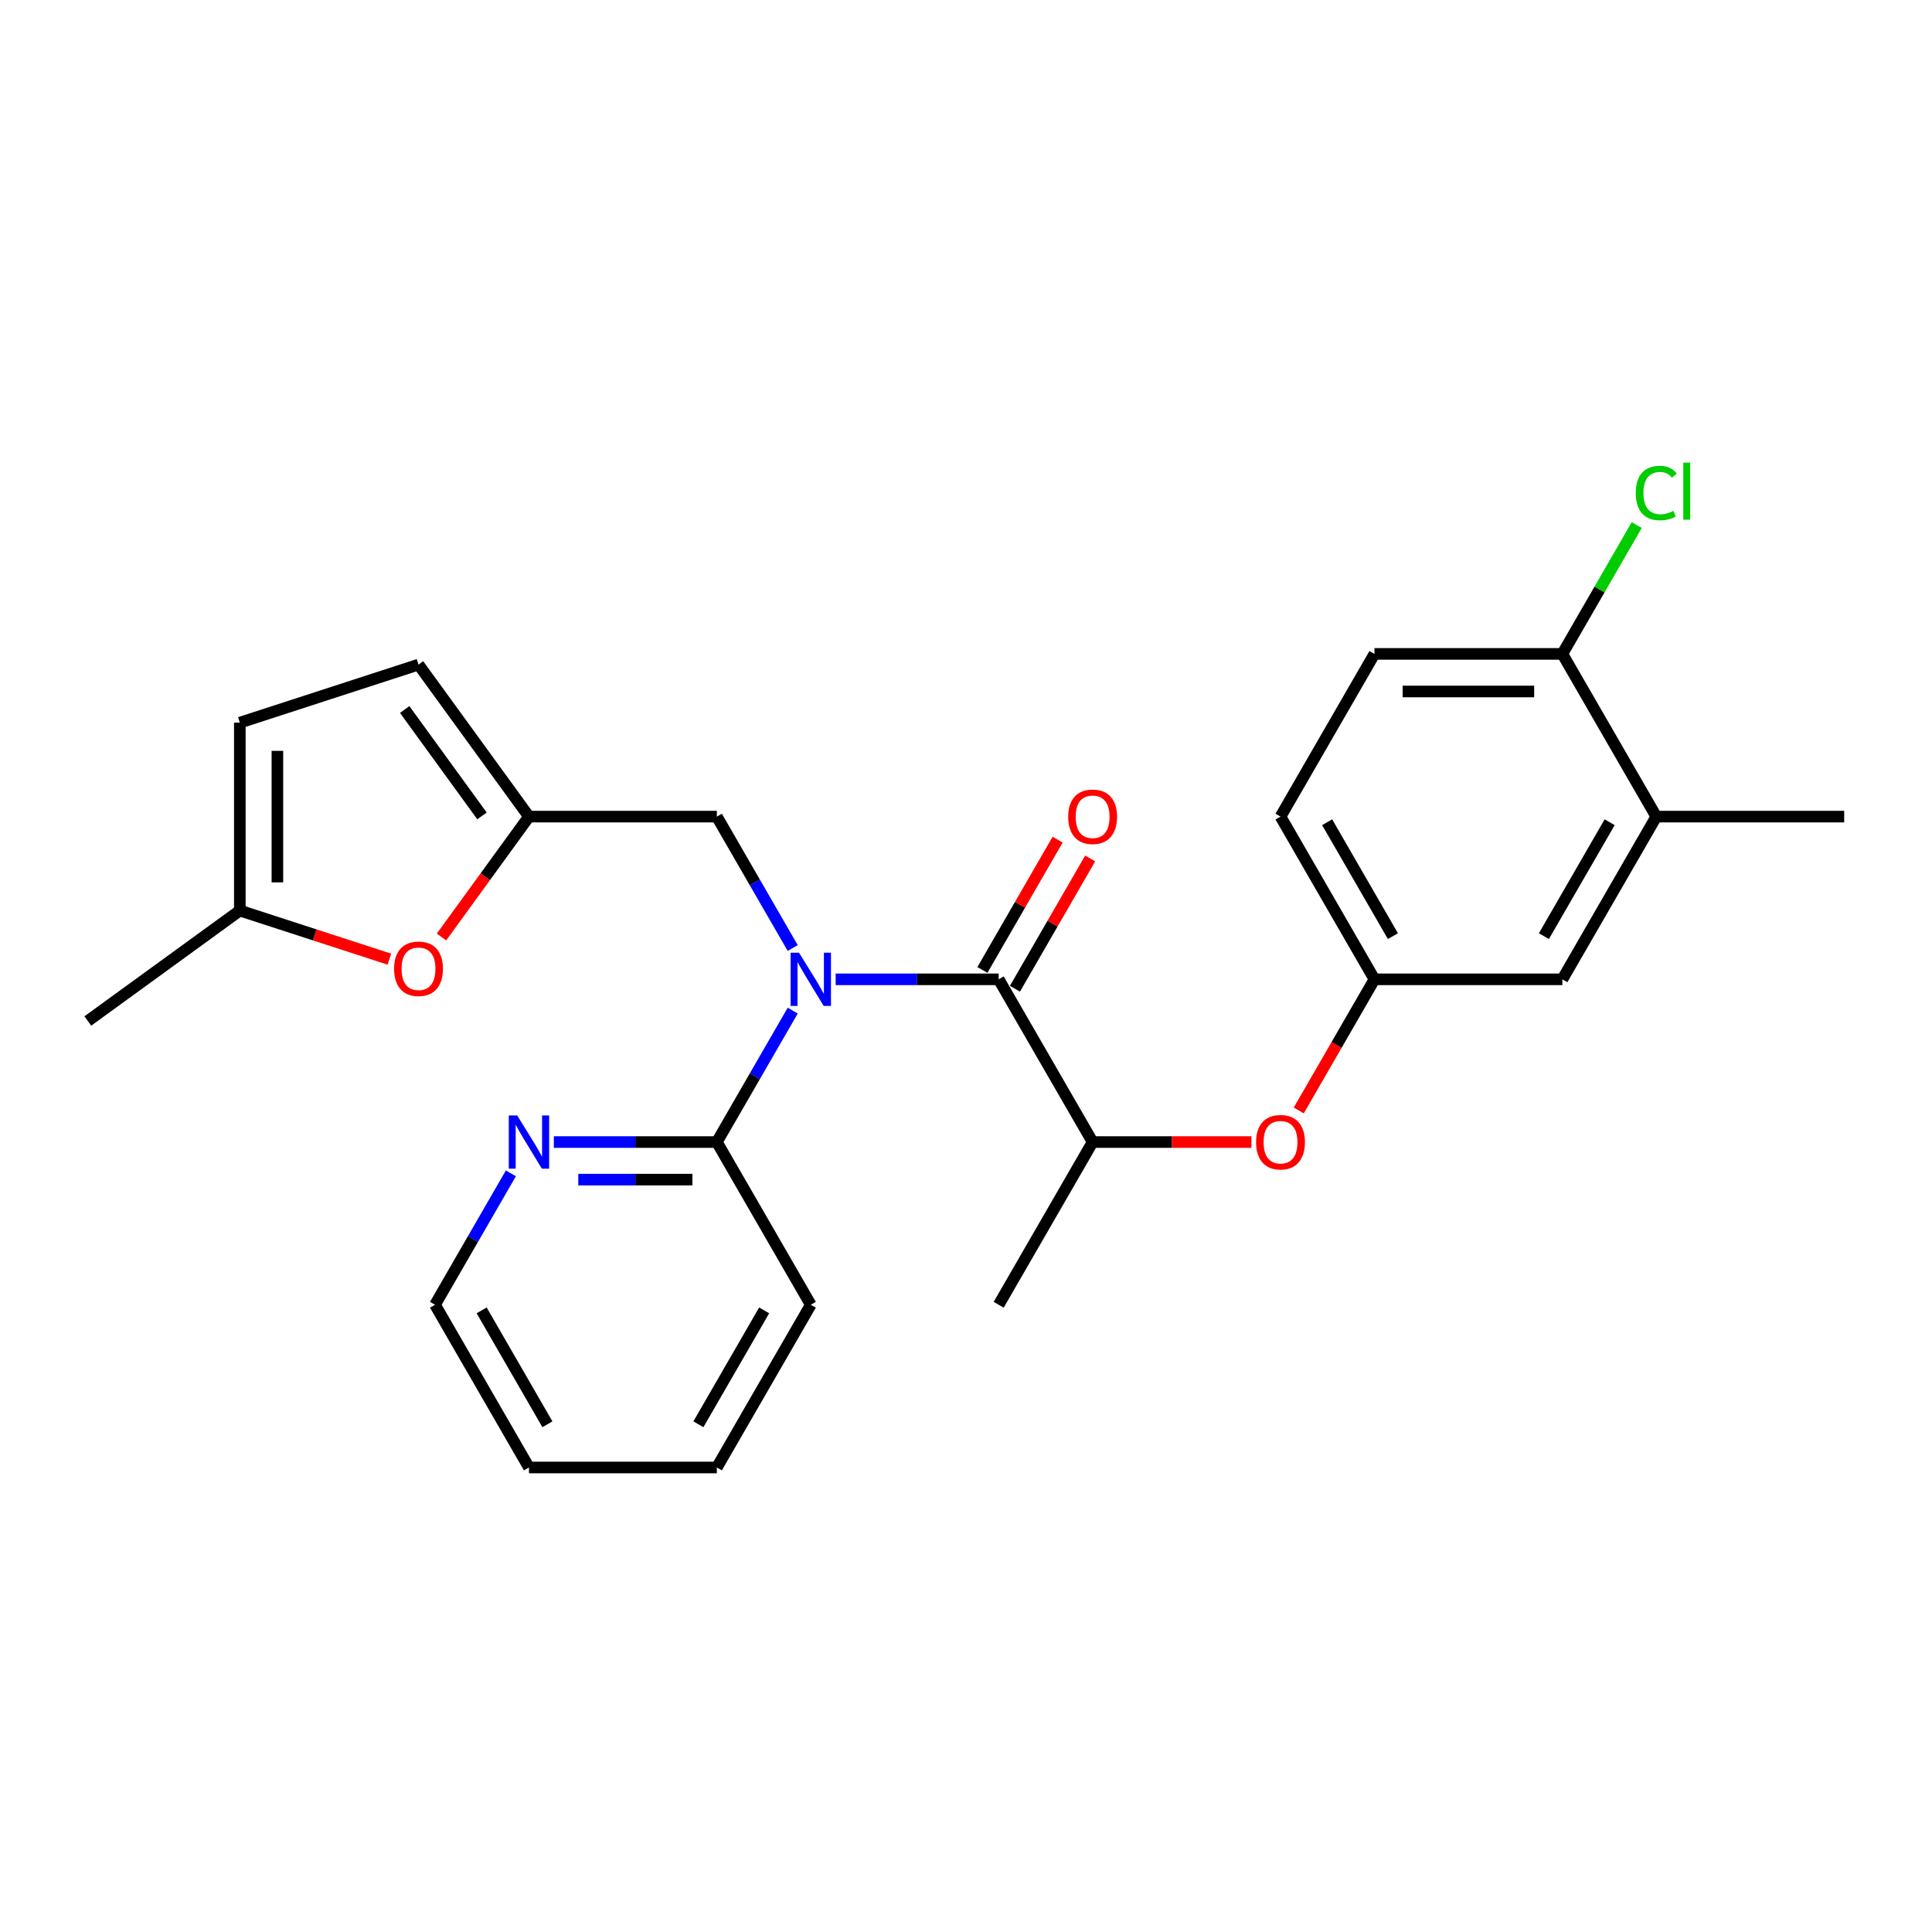 <?xml version='1.0' encoding='iso-8859-1'?>
<svg version='1.1' baseProfile='full'
              xmlns='http://www.w3.org/2000/svg'
                      xmlns:rdkit='http://www.rdkit.org/xml'
                      xmlns:xlink='http://www.w3.org/1999/xlink'
                  xml:space='preserve'
width='1000px' height='1000px' viewBox='0 0 1000 1000'>
<!-- END OF HEADER -->
<rect style='opacity:1.0;fill:#FFFFFF;stroke:none' width='1000' height='1000' x='0' y='0'> </rect>
<path class='bond-0' d='M 432.54,506.9 L 474.727,506.9' style='fill:none;fill-rule:evenodd;stroke:#0000FF;stroke-width:6px;stroke-linecap:butt;stroke-linejoin:miter;stroke-opacity:1' />
<path class='bond-0' d='M 474.727,506.9 L 516.915,506.9' style='fill:none;fill-rule:evenodd;stroke:#000000;stroke-width:6px;stroke-linecap:butt;stroke-linejoin:miter;stroke-opacity:1' />
<path class='bond-2' d='M 410.309,523.102 L 390.674,557.112' style='fill:none;fill-rule:evenodd;stroke:#0000FF;stroke-width:6px;stroke-linecap:butt;stroke-linejoin:miter;stroke-opacity:1' />
<path class='bond-2' d='M 390.674,557.112 L 371.038,591.122' style='fill:none;fill-rule:evenodd;stroke:#000000;stroke-width:6px;stroke-linecap:butt;stroke-linejoin:miter;stroke-opacity:1' />
<path class='bond-5' d='M 410.309,490.698 L 390.674,456.688' style='fill:none;fill-rule:evenodd;stroke:#0000FF;stroke-width:6px;stroke-linecap:butt;stroke-linejoin:miter;stroke-opacity:1' />
<path class='bond-5' d='M 390.674,456.688 L 371.038,422.678' style='fill:none;fill-rule:evenodd;stroke:#000000;stroke-width:6px;stroke-linecap:butt;stroke-linejoin:miter;stroke-opacity:1' />
<path class='bond-4' d='M 516.915,506.9 L 565.54,591.122' style='fill:none;fill-rule:evenodd;stroke:#000000;stroke-width:6px;stroke-linecap:butt;stroke-linejoin:miter;stroke-opacity:1' />
<path class='bond-12' d='M 525.337,511.763 L 544.804,478.044' style='fill:none;fill-rule:evenodd;stroke:#000000;stroke-width:6px;stroke-linecap:butt;stroke-linejoin:miter;stroke-opacity:1' />
<path class='bond-12' d='M 544.804,478.044 L 564.272,444.326' style='fill:none;fill-rule:evenodd;stroke:#FF0000;stroke-width:6px;stroke-linecap:butt;stroke-linejoin:miter;stroke-opacity:1' />
<path class='bond-12' d='M 508.493,502.037 L 527.96,468.319' style='fill:none;fill-rule:evenodd;stroke:#000000;stroke-width:6px;stroke-linecap:butt;stroke-linejoin:miter;stroke-opacity:1' />
<path class='bond-12' d='M 527.96,468.319 L 547.427,434.601' style='fill:none;fill-rule:evenodd;stroke:#FF0000;stroke-width:6px;stroke-linecap:butt;stroke-linejoin:miter;stroke-opacity:1' />
<path class='bond-1' d='M 273.787,422.678 L 371.038,422.678' style='fill:none;fill-rule:evenodd;stroke:#000000;stroke-width:6px;stroke-linecap:butt;stroke-linejoin:miter;stroke-opacity:1' />
<path class='bond-3' d='M 273.787,422.678 L 251.148,453.838' style='fill:none;fill-rule:evenodd;stroke:#000000;stroke-width:6px;stroke-linecap:butt;stroke-linejoin:miter;stroke-opacity:1' />
<path class='bond-3' d='M 251.148,453.838 L 228.508,484.998' style='fill:none;fill-rule:evenodd;stroke:#FF0000;stroke-width:6px;stroke-linecap:butt;stroke-linejoin:miter;stroke-opacity:1' />
<path class='bond-7' d='M 273.787,422.678 L 216.624,344' style='fill:none;fill-rule:evenodd;stroke:#000000;stroke-width:6px;stroke-linecap:butt;stroke-linejoin:miter;stroke-opacity:1' />
<path class='bond-7' d='M 249.477,422.309 L 209.463,367.234' style='fill:none;fill-rule:evenodd;stroke:#000000;stroke-width:6px;stroke-linecap:butt;stroke-linejoin:miter;stroke-opacity:1' />
<path class='bond-11' d='M 371.038,591.122 L 328.85,591.122' style='fill:none;fill-rule:evenodd;stroke:#000000;stroke-width:6px;stroke-linecap:butt;stroke-linejoin:miter;stroke-opacity:1' />
<path class='bond-11' d='M 328.85,591.122 L 286.663,591.122' style='fill:none;fill-rule:evenodd;stroke:#0000FF;stroke-width:6px;stroke-linecap:butt;stroke-linejoin:miter;stroke-opacity:1' />
<path class='bond-11' d='M 358.382,610.572 L 328.85,610.572' style='fill:none;fill-rule:evenodd;stroke:#000000;stroke-width:6px;stroke-linecap:butt;stroke-linejoin:miter;stroke-opacity:1' />
<path class='bond-11' d='M 328.85,610.572 L 299.319,610.572' style='fill:none;fill-rule:evenodd;stroke:#0000FF;stroke-width:6px;stroke-linecap:butt;stroke-linejoin:miter;stroke-opacity:1' />
<path class='bond-19' d='M 371.038,591.122 L 419.664,675.344' style='fill:none;fill-rule:evenodd;stroke:#000000;stroke-width:6px;stroke-linecap:butt;stroke-linejoin:miter;stroke-opacity:1' />
<path class='bond-6' d='M 201.55,496.458 L 162.841,483.881' style='fill:none;fill-rule:evenodd;stroke:#FF0000;stroke-width:6px;stroke-linecap:butt;stroke-linejoin:miter;stroke-opacity:1' />
<path class='bond-6' d='M 162.841,483.881 L 124.132,471.304' style='fill:none;fill-rule:evenodd;stroke:#000000;stroke-width:6px;stroke-linecap:butt;stroke-linejoin:miter;stroke-opacity:1' />
<path class='bond-9' d='M 565.54,591.122 L 606.629,591.122' style='fill:none;fill-rule:evenodd;stroke:#000000;stroke-width:6px;stroke-linecap:butt;stroke-linejoin:miter;stroke-opacity:1' />
<path class='bond-9' d='M 606.629,591.122 L 647.718,591.122' style='fill:none;fill-rule:evenodd;stroke:#FF0000;stroke-width:6px;stroke-linecap:butt;stroke-linejoin:miter;stroke-opacity:1' />
<path class='bond-20' d='M 565.54,591.122 L 516.915,675.344' style='fill:none;fill-rule:evenodd;stroke:#000000;stroke-width:6px;stroke-linecap:butt;stroke-linejoin:miter;stroke-opacity:1' />
<path class='bond-23' d='M 124.132,471.304 L 45.455,528.466' style='fill:none;fill-rule:evenodd;stroke:#000000;stroke-width:6px;stroke-linecap:butt;stroke-linejoin:miter;stroke-opacity:1' />
<path class='bond-26' d='M 124.132,471.304 L 124.132,374.052' style='fill:none;fill-rule:evenodd;stroke:#000000;stroke-width:6px;stroke-linecap:butt;stroke-linejoin:miter;stroke-opacity:1' />
<path class='bond-26' d='M 143.583,456.716 L 143.583,388.64' style='fill:none;fill-rule:evenodd;stroke:#000000;stroke-width:6px;stroke-linecap:butt;stroke-linejoin:miter;stroke-opacity:1' />
<path class='bond-8' d='M 216.624,344 L 124.132,374.052' style='fill:none;fill-rule:evenodd;stroke:#000000;stroke-width:6px;stroke-linecap:butt;stroke-linejoin:miter;stroke-opacity:1' />
<path class='bond-14' d='M 672.236,574.764 L 691.827,540.832' style='fill:none;fill-rule:evenodd;stroke:#FF0000;stroke-width:6px;stroke-linecap:butt;stroke-linejoin:miter;stroke-opacity:1' />
<path class='bond-14' d='M 691.827,540.832 L 711.417,506.9' style='fill:none;fill-rule:evenodd;stroke:#000000;stroke-width:6px;stroke-linecap:butt;stroke-linejoin:miter;stroke-opacity:1' />
<path class='bond-10' d='M 857.294,422.678 L 808.669,506.9' style='fill:none;fill-rule:evenodd;stroke:#000000;stroke-width:6px;stroke-linecap:butt;stroke-linejoin:miter;stroke-opacity:1' />
<path class='bond-10' d='M 833.156,425.586 L 799.118,484.542' style='fill:none;fill-rule:evenodd;stroke:#000000;stroke-width:6px;stroke-linecap:butt;stroke-linejoin:miter;stroke-opacity:1' />
<path class='bond-22' d='M 857.294,422.678 L 954.545,422.678' style='fill:none;fill-rule:evenodd;stroke:#000000;stroke-width:6px;stroke-linecap:butt;stroke-linejoin:miter;stroke-opacity:1' />
<path class='bond-28' d='M 857.294,422.678 L 808.669,338.456' style='fill:none;fill-rule:evenodd;stroke:#000000;stroke-width:6px;stroke-linecap:butt;stroke-linejoin:miter;stroke-opacity:1' />
<path class='bond-21' d='M 264.432,607.324 L 244.797,641.334' style='fill:none;fill-rule:evenodd;stroke:#0000FF;stroke-width:6px;stroke-linecap:butt;stroke-linejoin:miter;stroke-opacity:1' />
<path class='bond-21' d='M 244.797,641.334 L 225.161,675.344' style='fill:none;fill-rule:evenodd;stroke:#000000;stroke-width:6px;stroke-linecap:butt;stroke-linejoin:miter;stroke-opacity:1' />
<path class='bond-13' d='M 808.669,338.456 L 711.417,338.456' style='fill:none;fill-rule:evenodd;stroke:#000000;stroke-width:6px;stroke-linecap:butt;stroke-linejoin:miter;stroke-opacity:1' />
<path class='bond-13' d='M 794.081,357.906 L 726.005,357.906' style='fill:none;fill-rule:evenodd;stroke:#000000;stroke-width:6px;stroke-linecap:butt;stroke-linejoin:miter;stroke-opacity:1' />
<path class='bond-18' d='M 808.669,338.456 L 827.917,305.117' style='fill:none;fill-rule:evenodd;stroke:#000000;stroke-width:6px;stroke-linecap:butt;stroke-linejoin:miter;stroke-opacity:1' />
<path class='bond-18' d='M 827.917,305.117 L 847.165,271.778' style='fill:none;fill-rule:evenodd;stroke:#00CC00;stroke-width:6px;stroke-linecap:butt;stroke-linejoin:miter;stroke-opacity:1' />
<path class='bond-15' d='M 711.417,506.9 L 808.669,506.9' style='fill:none;fill-rule:evenodd;stroke:#000000;stroke-width:6px;stroke-linecap:butt;stroke-linejoin:miter;stroke-opacity:1' />
<path class='bond-17' d='M 711.417,506.9 L 662.792,422.678' style='fill:none;fill-rule:evenodd;stroke:#000000;stroke-width:6px;stroke-linecap:butt;stroke-linejoin:miter;stroke-opacity:1' />
<path class='bond-17' d='M 720.968,484.542 L 686.93,425.586' style='fill:none;fill-rule:evenodd;stroke:#000000;stroke-width:6px;stroke-linecap:butt;stroke-linejoin:miter;stroke-opacity:1' />
<path class='bond-16' d='M 711.417,338.456 L 662.792,422.678' style='fill:none;fill-rule:evenodd;stroke:#000000;stroke-width:6px;stroke-linecap:butt;stroke-linejoin:miter;stroke-opacity:1' />
<path class='bond-24' d='M 419.664,675.344 L 371.038,759.566' style='fill:none;fill-rule:evenodd;stroke:#000000;stroke-width:6px;stroke-linecap:butt;stroke-linejoin:miter;stroke-opacity:1' />
<path class='bond-24' d='M 395.525,678.252 L 361.487,737.208' style='fill:none;fill-rule:evenodd;stroke:#000000;stroke-width:6px;stroke-linecap:butt;stroke-linejoin:miter;stroke-opacity:1' />
<path class='bond-27' d='M 225.161,675.344 L 273.787,759.566' style='fill:none;fill-rule:evenodd;stroke:#000000;stroke-width:6px;stroke-linecap:butt;stroke-linejoin:miter;stroke-opacity:1' />
<path class='bond-27' d='M 249.299,678.252 L 283.337,737.208' style='fill:none;fill-rule:evenodd;stroke:#000000;stroke-width:6px;stroke-linecap:butt;stroke-linejoin:miter;stroke-opacity:1' />
<path class='bond-25' d='M 371.038,759.566 L 273.787,759.566' style='fill:none;fill-rule:evenodd;stroke:#000000;stroke-width:6px;stroke-linecap:butt;stroke-linejoin:miter;stroke-opacity:1' />
<path  class='atom-0' d='M 413.576 493.129
L 422.601 507.717
Q 423.495 509.156, 424.935 511.763
Q 426.374 514.369, 426.452 514.524
L 426.452 493.129
L 430.108 493.129
L 430.108 520.671
L 426.335 520.671
L 416.649 504.722
Q 415.521 502.854, 414.315 500.715
Q 413.148 498.575, 412.798 497.914
L 412.798 520.671
L 409.219 520.671
L 409.219 493.129
L 413.576 493.129
' fill='#0000FF'/>
<path  class='atom-4' d='M 203.981 501.434
Q 203.981 494.821, 207.249 491.125
Q 210.517 487.429, 216.624 487.429
Q 222.731 487.429, 225.999 491.125
Q 229.267 494.821, 229.267 501.434
Q 229.267 508.125, 225.96 511.937
Q 222.653 515.71, 216.624 515.71
Q 210.555 515.71, 207.249 511.937
Q 203.981 508.163, 203.981 501.434
M 216.624 512.598
Q 220.825 512.598, 223.081 509.797
Q 225.376 506.958, 225.376 501.434
Q 225.376 496.026, 223.081 493.303
Q 220.825 490.542, 216.624 490.542
Q 212.423 490.542, 210.128 493.265
Q 207.871 495.988, 207.871 501.434
Q 207.871 506.996, 210.128 509.797
Q 212.423 512.598, 216.624 512.598
' fill='#FF0000'/>
<path  class='atom-10' d='M 650.149 591.2
Q 650.149 584.587, 653.417 580.891
Q 656.684 577.196, 662.792 577.196
Q 668.899 577.196, 672.167 580.891
Q 675.434 584.587, 675.434 591.2
Q 675.434 597.891, 672.128 601.703
Q 668.821 605.476, 662.792 605.476
Q 656.723 605.476, 653.417 601.703
Q 650.149 597.93, 650.149 591.2
M 662.792 602.364
Q 666.993 602.364, 669.249 599.563
Q 671.544 596.724, 671.544 591.2
Q 671.544 585.793, 669.249 583.07
Q 666.993 580.308, 662.792 580.308
Q 658.59 580.308, 656.295 583.031
Q 654.039 585.754, 654.039 591.2
Q 654.039 596.763, 656.295 599.563
Q 658.59 602.364, 662.792 602.364
' fill='#FF0000'/>
<path  class='atom-12' d='M 267.699 577.351
L 276.724 591.939
Q 277.618 593.378, 279.058 595.985
Q 280.497 598.591, 280.575 598.747
L 280.575 577.351
L 284.232 577.351
L 284.232 604.893
L 280.458 604.893
L 270.772 588.944
Q 269.644 587.076, 268.438 584.937
Q 267.271 582.797, 266.921 582.136
L 266.921 604.893
L 263.342 604.893
L 263.342 577.351
L 267.699 577.351
' fill='#0000FF'/>
<path  class='atom-13' d='M 552.898 422.756
Q 552.898 416.143, 556.165 412.447
Q 559.433 408.752, 565.54 408.752
Q 571.648 408.752, 574.915 412.447
Q 578.183 416.143, 578.183 422.756
Q 578.183 429.447, 574.877 433.259
Q 571.57 437.032, 565.54 437.032
Q 559.472 437.032, 556.165 433.259
Q 552.898 429.486, 552.898 422.756
M 565.54 433.92
Q 569.742 433.92, 571.998 431.119
Q 574.293 428.28, 574.293 422.756
Q 574.293 417.349, 571.998 414.626
Q 569.742 411.864, 565.54 411.864
Q 561.339 411.864, 559.044 414.587
Q 556.788 417.31, 556.788 422.756
Q 556.788 428.319, 559.044 431.119
Q 561.339 433.92, 565.54 433.92
' fill='#FF0000'/>
<path  class='atom-19' d='M 846.674 255.187
Q 846.674 248.34, 849.864 244.762
Q 853.093 241.144, 859.2 241.144
Q 864.88 241.144, 867.914 245.151
L 865.347 247.251
Q 863.129 244.334, 859.2 244.334
Q 855.038 244.334, 852.821 247.135
Q 850.642 249.896, 850.642 255.187
Q 850.642 260.633, 852.898 263.434
Q 855.194 266.235, 859.628 266.235
Q 862.662 266.235, 866.202 264.406
L 867.292 267.324
Q 865.852 268.257, 863.674 268.802
Q 861.495 269.347, 859.084 269.347
Q 853.093 269.347, 849.864 265.69
Q 846.674 262.033, 846.674 255.187
' fill='#00CC00'/>
<path  class='atom-19' d='M 871.259 239.471
L 874.838 239.471
L 874.838 268.997
L 871.259 268.997
L 871.259 239.471
' fill='#00CC00'/>
</svg>

